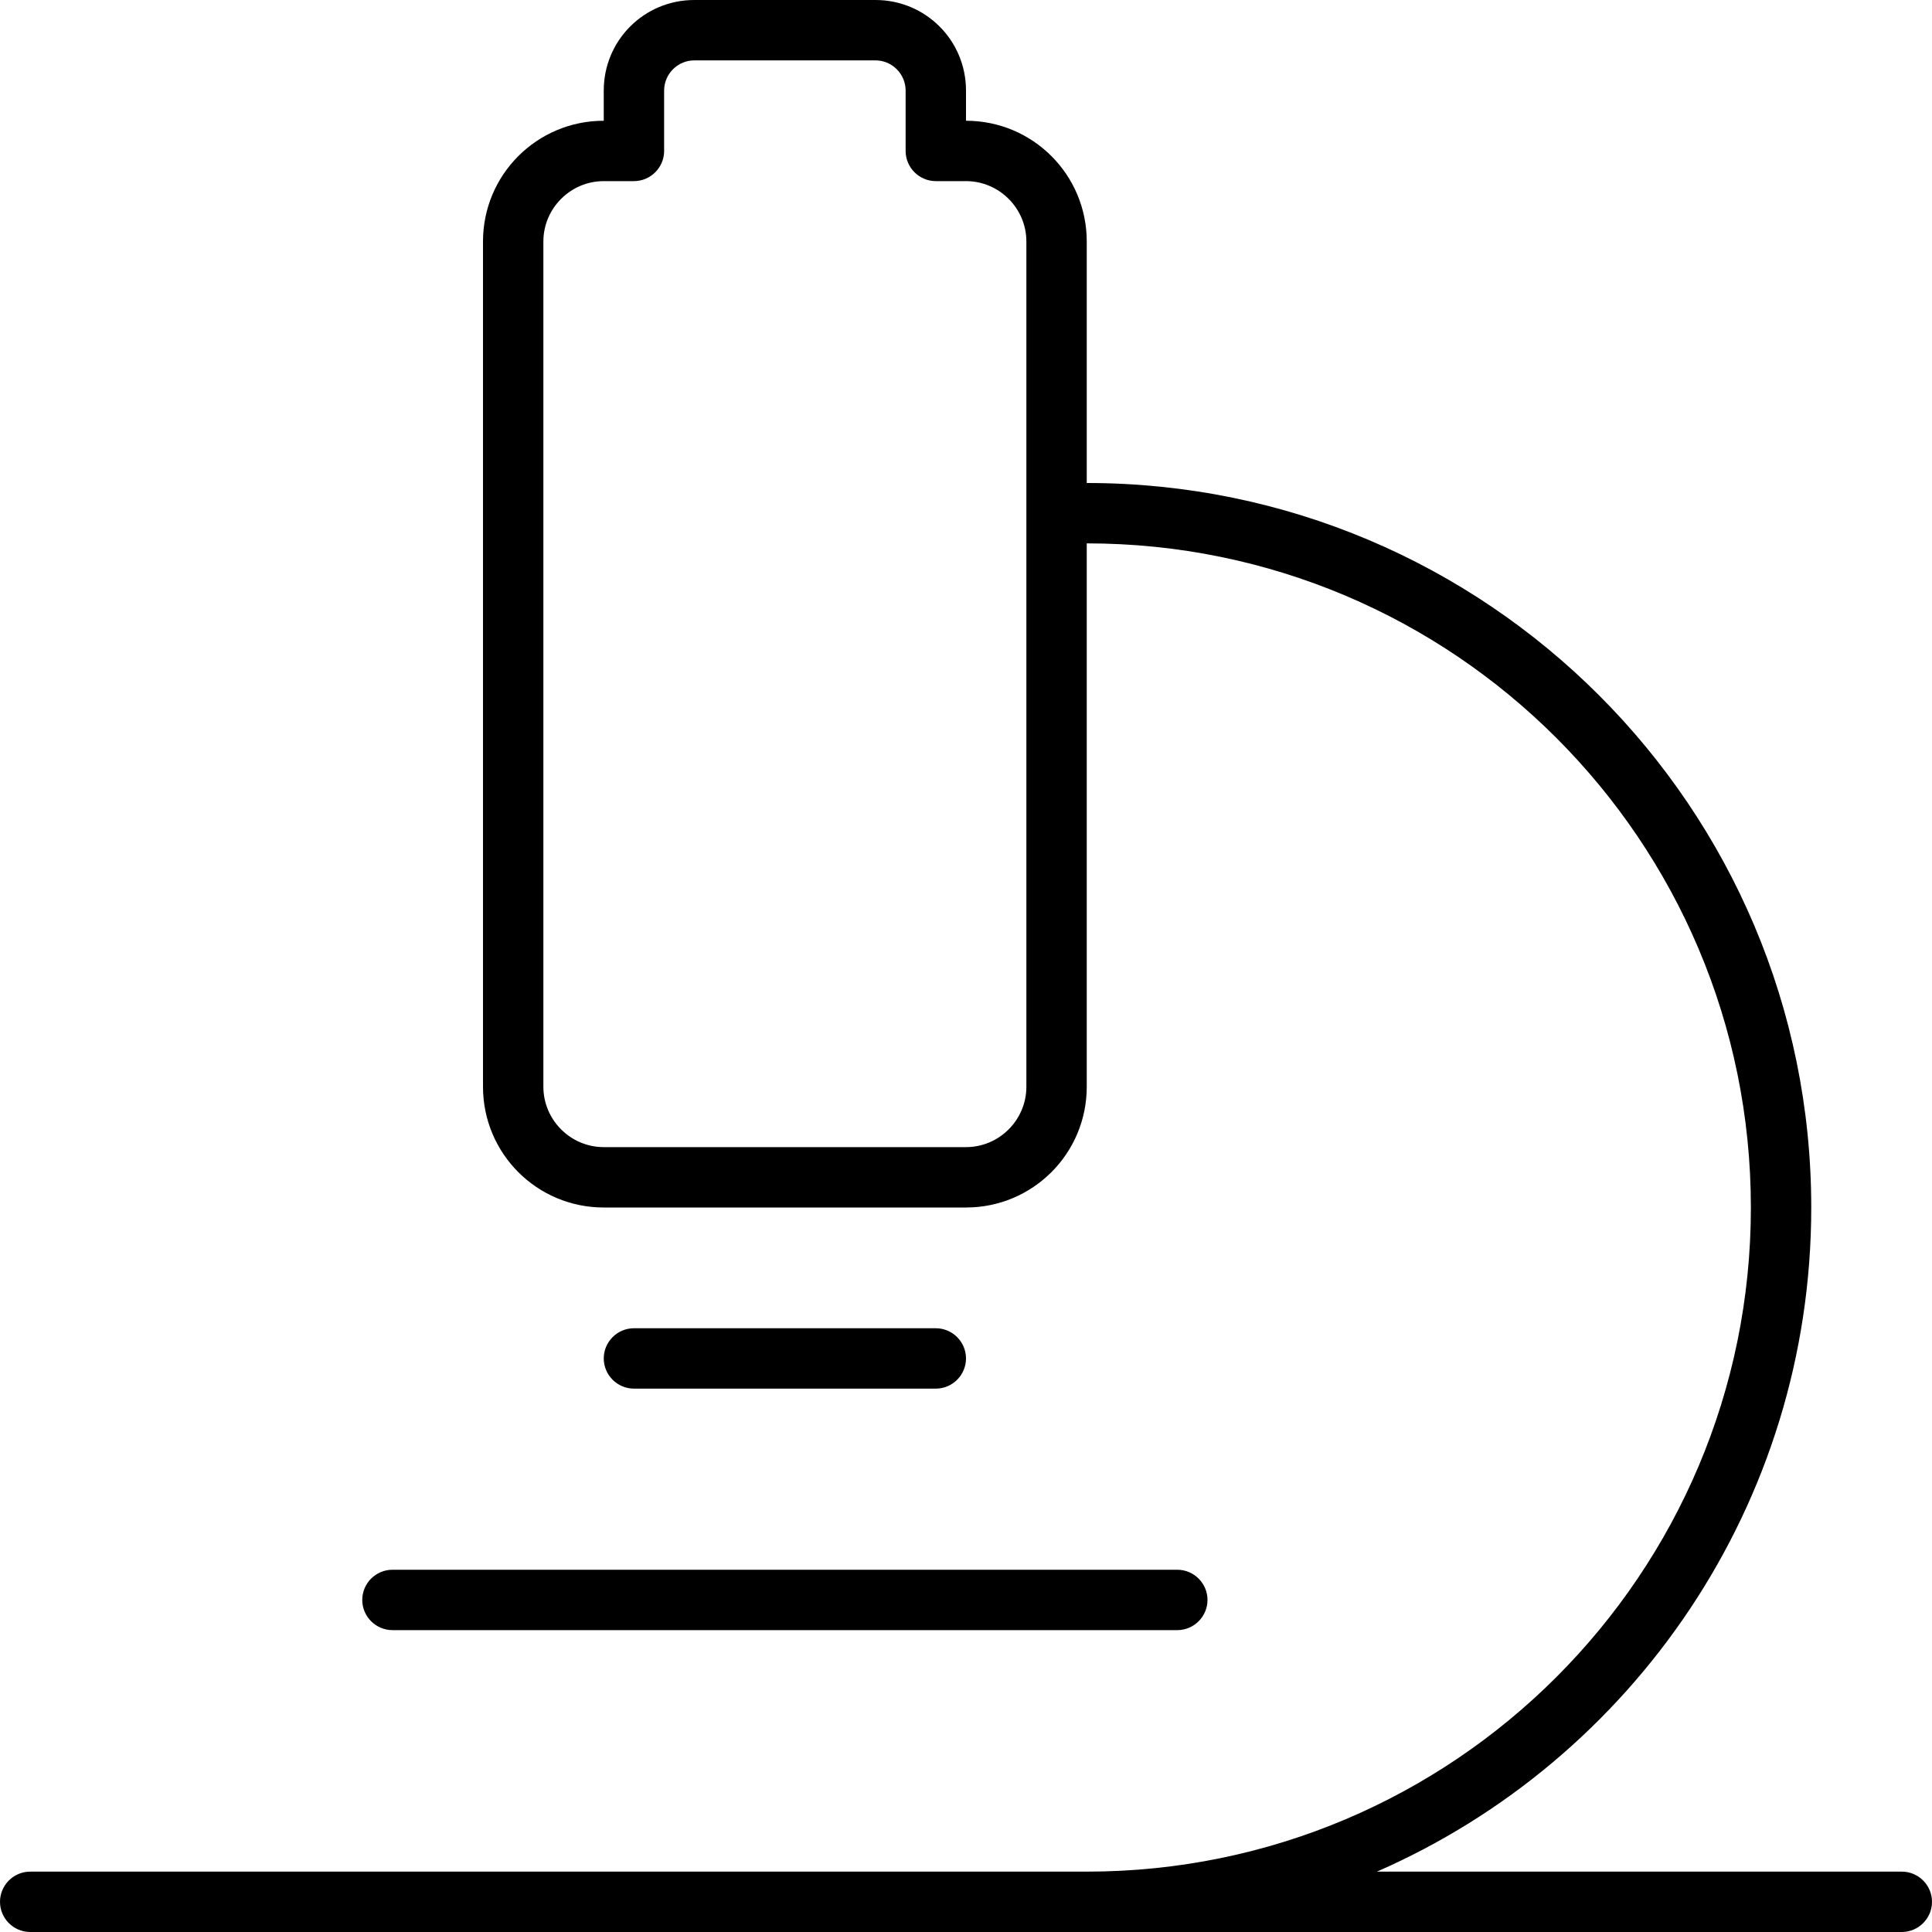<svg xmlns="http://www.w3.org/2000/svg" viewBox="0 0 512 512"><!--! Font Awesome Pro 6.5.2 by @fontawesome - https://fontawesome.com License - https://fontawesome.com/license (Commercial License) Copyright 2024 Fonticons, Inc. --><path d="M176 24V40c0 4.4-3.6 8-8 8h-8c-8.8 0-16 7.2-16 16V288c0 8.8 7.2 16 16 16h96c8.8 0 16-7.2 16-16V144 128 64c0-8.8-7.2-16-16-16h-8c-4.4 0-8-3.6-8-8V24c0-4.4-3.6-8-8-8H184c-4.4 0-8 3.6-8 8zM288 144V288c0 17.7-14.3 32-32 32H160c-17.7 0-32-14.3-32-32V64c0-17.7 14.3-32 32-32V24c0-13.3 10.7-24 24-24h48c13.3 0 24 10.7 24 24v8c17.7 0 32 14.3 32 32v64c106 0 192 86 192 192c0 78.7-47.4 146.4-115.1 176H504c4.4 0 8 3.6 8 8s-3.6 8-8 8H288 208 8c-4.4 0-8-3.6-8-8s3.6-8 8-8H208h80c97.2 0 176-78.8 176-176s-78.8-176-176-176zM160 360c0-4.4 3.6-8 8-8h80c4.4 0 8 3.6 8 8s-3.6 8-8 8H168c-4.4 0-8-3.6-8-8zM96 424c0-4.4 3.6-8 8-8H312c4.4 0 8 3.6 8 8s-3.6 8-8 8H104c-4.4 0-8-3.6-8-8z"/></svg>